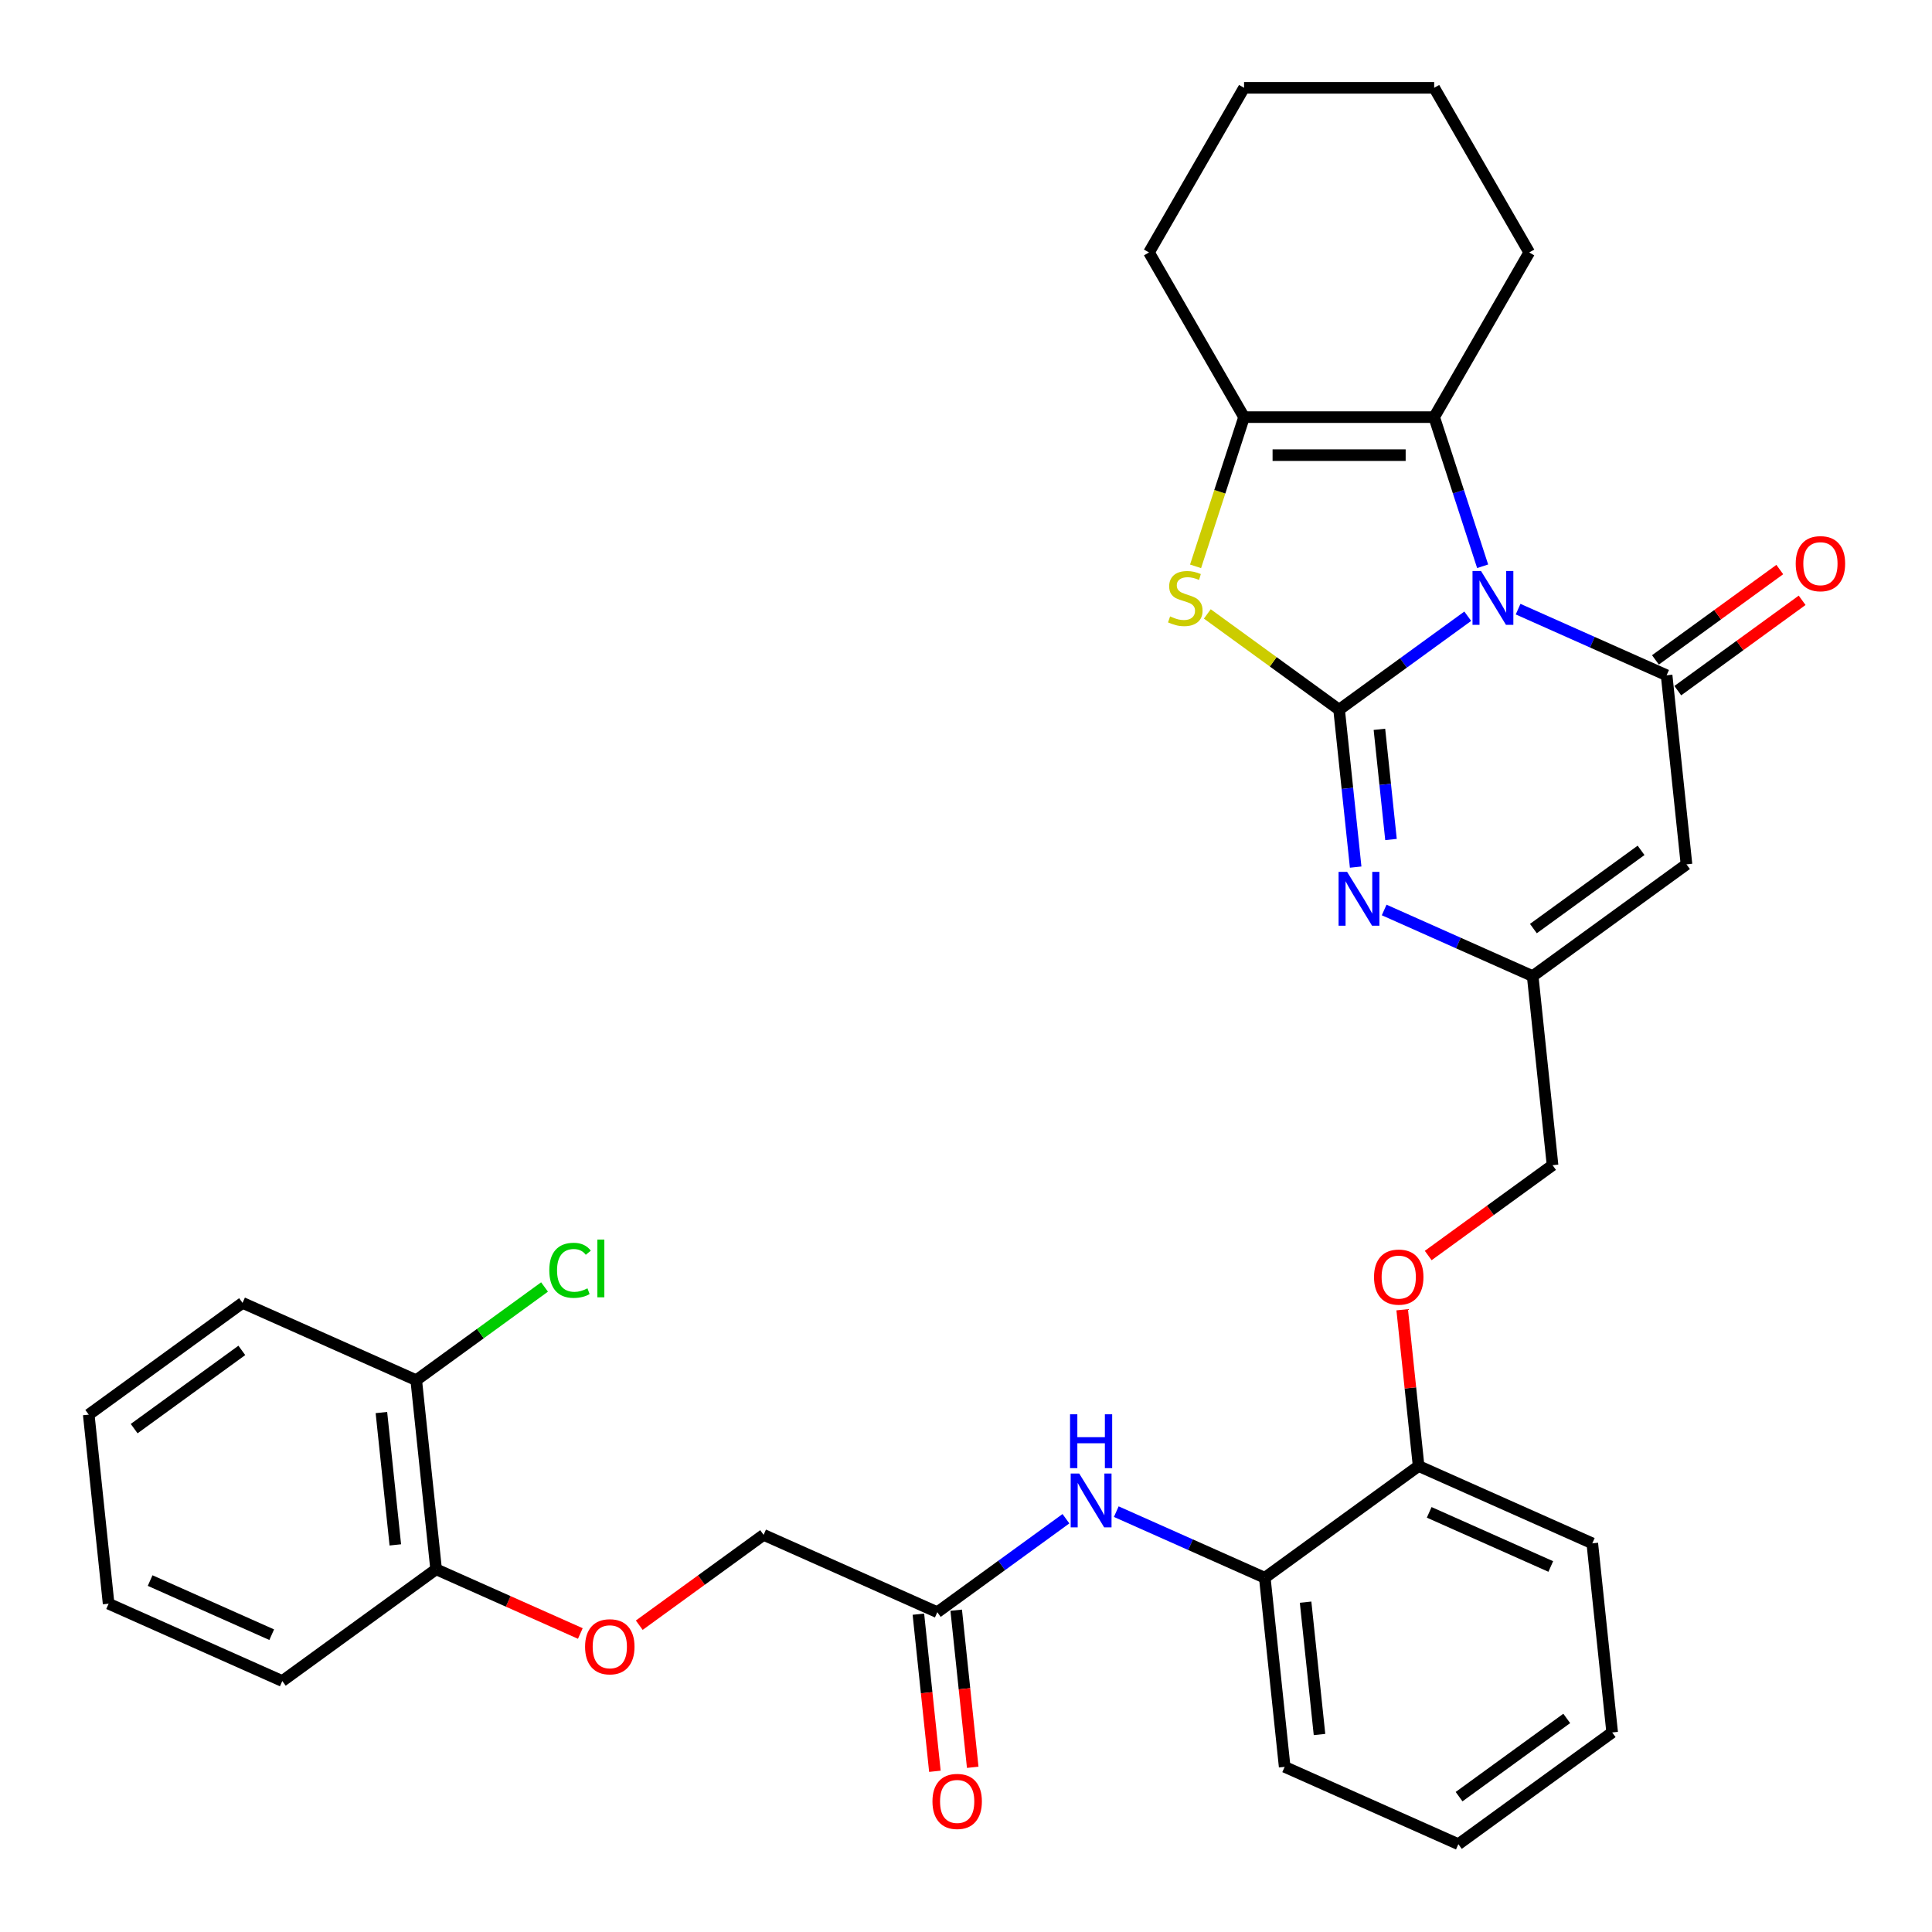 <?xml version='1.0' encoding='iso-8859-1'?>
<svg version='1.1' baseProfile='full'
              xmlns='http://www.w3.org/2000/svg'
                      xmlns:rdkit='http://www.rdkit.org/xml'
                      xmlns:xlink='http://www.w3.org/1999/xlink'
                  xml:space='preserve'
width='1000px' height='1000px' viewBox='0 0 1000 1000'>
<!-- END OF HEADER -->
<rect style='opacity:1.0;fill:#FFFFFF;stroke:none' width='1000' height='1000' x='0' y='0'> </rect>
<path class='bond-0' d='M 759.708,318.959 L 726.416,343.147' style='fill:none;fill-rule:evenodd;stroke:#0000FF;stroke-width:6px;stroke-linecap:butt;stroke-linejoin:miter;stroke-opacity:1' />
<path class='bond-0' d='M 726.416,343.147 L 693.124,367.335' style='fill:none;fill-rule:evenodd;stroke:#000000;stroke-width:6px;stroke-linecap:butt;stroke-linejoin:miter;stroke-opacity:1' />
<path class='bond-1' d='M 785.767,315.293 L 824.202,332.406' style='fill:none;fill-rule:evenodd;stroke:#0000FF;stroke-width:6px;stroke-linecap:butt;stroke-linejoin:miter;stroke-opacity:1' />
<path class='bond-1' d='M 824.202,332.406 L 862.637,349.518' style='fill:none;fill-rule:evenodd;stroke:#000000;stroke-width:6px;stroke-linecap:butt;stroke-linejoin:miter;stroke-opacity:1' />
<path class='bond-4' d='M 767.411,293.098 L 754.869,254.5' style='fill:none;fill-rule:evenodd;stroke:#0000FF;stroke-width:6px;stroke-linecap:butt;stroke-linejoin:miter;stroke-opacity:1' />
<path class='bond-4' d='M 754.869,254.5 L 742.328,215.901' style='fill:none;fill-rule:evenodd;stroke:#000000;stroke-width:6px;stroke-linecap:butt;stroke-linejoin:miter;stroke-opacity:1' />
<path class='bond-2' d='M 693.124,367.335 L 659.015,342.553' style='fill:none;fill-rule:evenodd;stroke:#000000;stroke-width:6px;stroke-linecap:butt;stroke-linejoin:miter;stroke-opacity:1' />
<path class='bond-2' d='M 659.015,342.553 L 624.907,317.772' style='fill:none;fill-rule:evenodd;stroke:#CCCC00;stroke-width:6px;stroke-linecap:butt;stroke-linejoin:miter;stroke-opacity:1' />
<path class='bond-3' d='M 693.124,367.335 L 697.406,408.072' style='fill:none;fill-rule:evenodd;stroke:#000000;stroke-width:6px;stroke-linecap:butt;stroke-linejoin:miter;stroke-opacity:1' />
<path class='bond-3' d='M 697.406,408.072 L 701.688,448.809' style='fill:none;fill-rule:evenodd;stroke:#0000FF;stroke-width:6px;stroke-linecap:butt;stroke-linejoin:miter;stroke-opacity:1' />
<path class='bond-3' d='M 713.982,377.499 L 716.98,406.015' style='fill:none;fill-rule:evenodd;stroke:#000000;stroke-width:6px;stroke-linecap:butt;stroke-linejoin:miter;stroke-opacity:1' />
<path class='bond-3' d='M 716.98,406.015 L 719.977,434.53' style='fill:none;fill-rule:evenodd;stroke:#0000FF;stroke-width:6px;stroke-linecap:butt;stroke-linejoin:miter;stroke-opacity:1' />
<path class='bond-5' d='M 862.637,349.518 L 872.924,447.387' style='fill:none;fill-rule:evenodd;stroke:#000000;stroke-width:6px;stroke-linecap:butt;stroke-linejoin:miter;stroke-opacity:1' />
<path class='bond-11' d='M 868.422,357.48 L 900.602,334.1' style='fill:none;fill-rule:evenodd;stroke:#000000;stroke-width:6px;stroke-linecap:butt;stroke-linejoin:miter;stroke-opacity:1' />
<path class='bond-11' d='M 900.602,334.1 L 932.782,310.719' style='fill:none;fill-rule:evenodd;stroke:#FF0000;stroke-width:6px;stroke-linecap:butt;stroke-linejoin:miter;stroke-opacity:1' />
<path class='bond-11' d='M 856.853,341.557 L 889.033,318.177' style='fill:none;fill-rule:evenodd;stroke:#000000;stroke-width:6px;stroke-linecap:butt;stroke-linejoin:miter;stroke-opacity:1' />
<path class='bond-11' d='M 889.033,318.177 L 921.213,294.797' style='fill:none;fill-rule:evenodd;stroke:#FF0000;stroke-width:6px;stroke-linecap:butt;stroke-linejoin:miter;stroke-opacity:1' />
<path class='bond-33' d='M 618.825,293.137 L 631.373,254.519' style='fill:none;fill-rule:evenodd;stroke:#CCCC00;stroke-width:6px;stroke-linecap:butt;stroke-linejoin:miter;stroke-opacity:1' />
<path class='bond-33' d='M 631.373,254.519 L 643.921,215.901' style='fill:none;fill-rule:evenodd;stroke:#000000;stroke-width:6px;stroke-linecap:butt;stroke-linejoin:miter;stroke-opacity:1' />
<path class='bond-34' d='M 716.44,471.004 L 754.875,488.117' style='fill:none;fill-rule:evenodd;stroke:#0000FF;stroke-width:6px;stroke-linecap:butt;stroke-linejoin:miter;stroke-opacity:1' />
<path class='bond-34' d='M 754.875,488.117 L 793.31,505.229' style='fill:none;fill-rule:evenodd;stroke:#000000;stroke-width:6px;stroke-linecap:butt;stroke-linejoin:miter;stroke-opacity:1' />
<path class='bond-6' d='M 742.328,215.901 L 643.921,215.901' style='fill:none;fill-rule:evenodd;stroke:#000000;stroke-width:6px;stroke-linecap:butt;stroke-linejoin:miter;stroke-opacity:1' />
<path class='bond-6' d='M 727.567,235.583 L 658.682,235.583' style='fill:none;fill-rule:evenodd;stroke:#000000;stroke-width:6px;stroke-linecap:butt;stroke-linejoin:miter;stroke-opacity:1' />
<path class='bond-21' d='M 742.328,215.901 L 791.532,130.678' style='fill:none;fill-rule:evenodd;stroke:#000000;stroke-width:6px;stroke-linecap:butt;stroke-linejoin:miter;stroke-opacity:1' />
<path class='bond-7' d='M 872.924,447.387 L 793.31,505.229' style='fill:none;fill-rule:evenodd;stroke:#000000;stroke-width:6px;stroke-linecap:butt;stroke-linejoin:miter;stroke-opacity:1' />
<path class='bond-7' d='M 849.413,440.141 L 793.684,480.63' style='fill:none;fill-rule:evenodd;stroke:#000000;stroke-width:6px;stroke-linecap:butt;stroke-linejoin:miter;stroke-opacity:1' />
<path class='bond-22' d='M 643.921,215.901 L 594.717,130.678' style='fill:none;fill-rule:evenodd;stroke:#000000;stroke-width:6px;stroke-linecap:butt;stroke-linejoin:miter;stroke-opacity:1' />
<path class='bond-18' d='M 793.31,505.229 L 803.597,603.098' style='fill:none;fill-rule:evenodd;stroke:#000000;stroke-width:6px;stroke-linecap:butt;stroke-linejoin:miter;stroke-opacity:1' />
<path class='bond-8' d='M 577.786,782.426 L 616.221,799.539' style='fill:none;fill-rule:evenodd;stroke:#0000FF;stroke-width:6px;stroke-linecap:butt;stroke-linejoin:miter;stroke-opacity:1' />
<path class='bond-8' d='M 616.221,799.539 L 654.656,816.651' style='fill:none;fill-rule:evenodd;stroke:#000000;stroke-width:6px;stroke-linecap:butt;stroke-linejoin:miter;stroke-opacity:1' />
<path class='bond-9' d='M 551.728,786.091 L 518.435,810.28' style='fill:none;fill-rule:evenodd;stroke:#0000FF;stroke-width:6px;stroke-linecap:butt;stroke-linejoin:miter;stroke-opacity:1' />
<path class='bond-9' d='M 518.435,810.28 L 485.143,834.468' style='fill:none;fill-rule:evenodd;stroke:#000000;stroke-width:6px;stroke-linecap:butt;stroke-linejoin:miter;stroke-opacity:1' />
<path class='bond-16' d='M 475.357,835.496 L 479.63,876.154' style='fill:none;fill-rule:evenodd;stroke:#000000;stroke-width:6px;stroke-linecap:butt;stroke-linejoin:miter;stroke-opacity:1' />
<path class='bond-16' d='M 479.63,876.154 L 483.903,916.813' style='fill:none;fill-rule:evenodd;stroke:#FF0000;stroke-width:6px;stroke-linecap:butt;stroke-linejoin:miter;stroke-opacity:1' />
<path class='bond-16' d='M 494.93,833.439 L 499.204,874.097' style='fill:none;fill-rule:evenodd;stroke:#000000;stroke-width:6px;stroke-linecap:butt;stroke-linejoin:miter;stroke-opacity:1' />
<path class='bond-16' d='M 499.204,874.097 L 503.477,914.755' style='fill:none;fill-rule:evenodd;stroke:#FF0000;stroke-width:6px;stroke-linecap:butt;stroke-linejoin:miter;stroke-opacity:1' />
<path class='bond-19' d='M 485.143,834.468 L 395.244,794.442' style='fill:none;fill-rule:evenodd;stroke:#000000;stroke-width:6px;stroke-linecap:butt;stroke-linejoin:miter;stroke-opacity:1' />
<path class='bond-10' d='M 654.656,816.651 L 734.27,758.809' style='fill:none;fill-rule:evenodd;stroke:#000000;stroke-width:6px;stroke-linecap:butt;stroke-linejoin:miter;stroke-opacity:1' />
<path class='bond-23' d='M 654.656,816.651 L 664.943,914.52' style='fill:none;fill-rule:evenodd;stroke:#000000;stroke-width:6px;stroke-linecap:butt;stroke-linejoin:miter;stroke-opacity:1' />
<path class='bond-23' d='M 675.773,829.274 L 682.974,897.782' style='fill:none;fill-rule:evenodd;stroke:#000000;stroke-width:6px;stroke-linecap:butt;stroke-linejoin:miter;stroke-opacity:1' />
<path class='bond-12' d='M 734.27,758.809 L 730.019,718.367' style='fill:none;fill-rule:evenodd;stroke:#000000;stroke-width:6px;stroke-linecap:butt;stroke-linejoin:miter;stroke-opacity:1' />
<path class='bond-12' d='M 730.019,718.367 L 725.769,677.925' style='fill:none;fill-rule:evenodd;stroke:#FF0000;stroke-width:6px;stroke-linecap:butt;stroke-linejoin:miter;stroke-opacity:1' />
<path class='bond-24' d='M 734.27,758.809 L 824.17,798.835' style='fill:none;fill-rule:evenodd;stroke:#000000;stroke-width:6px;stroke-linecap:butt;stroke-linejoin:miter;stroke-opacity:1' />
<path class='bond-24' d='M 739.75,782.792 L 802.679,810.811' style='fill:none;fill-rule:evenodd;stroke:#000000;stroke-width:6px;stroke-linecap:butt;stroke-linejoin:miter;stroke-opacity:1' />
<path class='bond-13' d='M 739.237,649.858 L 771.417,626.478' style='fill:none;fill-rule:evenodd;stroke:#FF0000;stroke-width:6px;stroke-linecap:butt;stroke-linejoin:miter;stroke-opacity:1' />
<path class='bond-13' d='M 771.417,626.478 L 803.597,603.098' style='fill:none;fill-rule:evenodd;stroke:#000000;stroke-width:6px;stroke-linecap:butt;stroke-linejoin:miter;stroke-opacity:1' />
<path class='bond-14' d='M 330.883,841.202 L 363.064,817.822' style='fill:none;fill-rule:evenodd;stroke:#FF0000;stroke-width:6px;stroke-linecap:butt;stroke-linejoin:miter;stroke-opacity:1' />
<path class='bond-14' d='M 363.064,817.822 L 395.244,794.442' style='fill:none;fill-rule:evenodd;stroke:#000000;stroke-width:6px;stroke-linecap:butt;stroke-linejoin:miter;stroke-opacity:1' />
<path class='bond-15' d='M 300.377,845.493 L 263.054,828.876' style='fill:none;fill-rule:evenodd;stroke:#FF0000;stroke-width:6px;stroke-linecap:butt;stroke-linejoin:miter;stroke-opacity:1' />
<path class='bond-15' d='M 263.054,828.876 L 225.731,812.258' style='fill:none;fill-rule:evenodd;stroke:#000000;stroke-width:6px;stroke-linecap:butt;stroke-linejoin:miter;stroke-opacity:1' />
<path class='bond-17' d='M 225.731,812.258 L 215.444,714.39' style='fill:none;fill-rule:evenodd;stroke:#000000;stroke-width:6px;stroke-linecap:butt;stroke-linejoin:miter;stroke-opacity:1' />
<path class='bond-17' d='M 204.614,799.635 L 197.413,731.127' style='fill:none;fill-rule:evenodd;stroke:#000000;stroke-width:6px;stroke-linecap:butt;stroke-linejoin:miter;stroke-opacity:1' />
<path class='bond-25' d='M 225.731,812.258 L 146.117,870.101' style='fill:none;fill-rule:evenodd;stroke:#000000;stroke-width:6px;stroke-linecap:butt;stroke-linejoin:miter;stroke-opacity:1' />
<path class='bond-20' d='M 215.444,714.39 L 248.648,690.266' style='fill:none;fill-rule:evenodd;stroke:#000000;stroke-width:6px;stroke-linecap:butt;stroke-linejoin:miter;stroke-opacity:1' />
<path class='bond-20' d='M 248.648,690.266 L 281.851,666.142' style='fill:none;fill-rule:evenodd;stroke:#00CC00;stroke-width:6px;stroke-linecap:butt;stroke-linejoin:miter;stroke-opacity:1' />
<path class='bond-26' d='M 215.444,714.39 L 125.544,674.364' style='fill:none;fill-rule:evenodd;stroke:#000000;stroke-width:6px;stroke-linecap:butt;stroke-linejoin:miter;stroke-opacity:1' />
<path class='bond-27' d='M 791.532,130.678 L 742.328,45.455' style='fill:none;fill-rule:evenodd;stroke:#000000;stroke-width:6px;stroke-linecap:butt;stroke-linejoin:miter;stroke-opacity:1' />
<path class='bond-35' d='M 594.717,130.678 L 643.921,45.455' style='fill:none;fill-rule:evenodd;stroke:#000000;stroke-width:6px;stroke-linecap:butt;stroke-linejoin:miter;stroke-opacity:1' />
<path class='bond-36' d='M 664.943,914.52 L 754.843,954.545' style='fill:none;fill-rule:evenodd;stroke:#000000;stroke-width:6px;stroke-linecap:butt;stroke-linejoin:miter;stroke-opacity:1' />
<path class='bond-30' d='M 824.17,798.835 L 834.456,896.703' style='fill:none;fill-rule:evenodd;stroke:#000000;stroke-width:6px;stroke-linecap:butt;stroke-linejoin:miter;stroke-opacity:1' />
<path class='bond-31' d='M 146.117,870.101 L 56.218,830.075' style='fill:none;fill-rule:evenodd;stroke:#000000;stroke-width:6px;stroke-linecap:butt;stroke-linejoin:miter;stroke-opacity:1' />
<path class='bond-31' d='M 140.637,846.117 L 77.708,818.099' style='fill:none;fill-rule:evenodd;stroke:#000000;stroke-width:6px;stroke-linecap:butt;stroke-linejoin:miter;stroke-opacity:1' />
<path class='bond-37' d='M 125.544,674.364 L 45.931,732.206' style='fill:none;fill-rule:evenodd;stroke:#000000;stroke-width:6px;stroke-linecap:butt;stroke-linejoin:miter;stroke-opacity:1' />
<path class='bond-37' d='M 125.171,698.963 L 69.442,739.453' style='fill:none;fill-rule:evenodd;stroke:#000000;stroke-width:6px;stroke-linecap:butt;stroke-linejoin:miter;stroke-opacity:1' />
<path class='bond-28' d='M 742.328,45.455 L 643.921,45.455' style='fill:none;fill-rule:evenodd;stroke:#000000;stroke-width:6px;stroke-linecap:butt;stroke-linejoin:miter;stroke-opacity:1' />
<path class='bond-29' d='M 754.843,954.545 L 834.456,896.703' style='fill:none;fill-rule:evenodd;stroke:#000000;stroke-width:6px;stroke-linecap:butt;stroke-linejoin:miter;stroke-opacity:1' />
<path class='bond-29' d='M 755.216,929.946 L 810.945,889.457' style='fill:none;fill-rule:evenodd;stroke:#000000;stroke-width:6px;stroke-linecap:butt;stroke-linejoin:miter;stroke-opacity:1' />
<path class='bond-32' d='M 56.218,830.075 L 45.931,732.206' style='fill:none;fill-rule:evenodd;stroke:#000000;stroke-width:6px;stroke-linecap:butt;stroke-linejoin:miter;stroke-opacity:1' />
<path  class='atom-0' d='M 766.577 295.558
L 775.71 310.319
Q 776.615 311.776, 778.071 314.413
Q 779.528 317.05, 779.606 317.208
L 779.606 295.558
L 783.307 295.558
L 783.307 323.427
L 779.488 323.427
L 769.687 307.288
Q 768.545 305.399, 767.325 303.234
Q 766.144 301.069, 765.79 300.4
L 765.79 323.427
L 762.169 323.427
L 762.169 295.558
L 766.577 295.558
' fill='#0000FF'/>
<path  class='atom-3' d='M 605.638 319.058
Q 605.953 319.176, 607.252 319.727
Q 608.551 320.278, 609.968 320.632
Q 611.425 320.947, 612.842 320.947
Q 615.479 320.947, 617.014 319.687
Q 618.549 318.388, 618.549 316.145
Q 618.549 314.61, 617.762 313.665
Q 617.014 312.72, 615.833 312.208
Q 614.652 311.697, 612.684 311.106
Q 610.204 310.358, 608.709 309.65
Q 607.252 308.941, 606.189 307.446
Q 605.166 305.95, 605.166 303.431
Q 605.166 299.927, 607.528 297.762
Q 609.929 295.597, 614.652 295.597
Q 617.88 295.597, 621.541 297.132
L 620.636 300.163
Q 617.29 298.786, 614.771 298.786
Q 612.054 298.786, 610.559 299.927
Q 609.063 301.029, 609.102 302.958
Q 609.102 304.454, 609.85 305.359
Q 610.637 306.265, 611.74 306.776
Q 612.881 307.288, 614.771 307.879
Q 617.29 308.666, 618.786 309.453
Q 620.281 310.24, 621.344 311.854
Q 622.446 313.429, 622.446 316.145
Q 622.446 320.002, 619.848 322.089
Q 617.29 324.135, 612.999 324.135
Q 610.519 324.135, 608.63 323.584
Q 606.78 323.073, 604.576 322.167
L 605.638 319.058
' fill='#CCCC00'/>
<path  class='atom-4' d='M 697.25 451.269
L 706.383 466.03
Q 707.288 467.486, 708.744 470.124
Q 710.201 472.761, 710.28 472.918
L 710.28 451.269
L 713.98 451.269
L 713.98 479.138
L 710.161 479.138
L 700.36 462.999
Q 699.218 461.11, 697.998 458.945
Q 696.817 456.78, 696.463 456.11
L 696.463 479.138
L 692.842 479.138
L 692.842 451.269
L 697.25 451.269
' fill='#0000FF'/>
<path  class='atom-9' d='M 558.596 762.691
L 567.729 777.452
Q 568.634 778.908, 570.09 781.546
Q 571.547 784.183, 571.626 784.34
L 571.626 762.691
L 575.326 762.691
L 575.326 790.56
L 571.507 790.56
L 561.706 774.421
Q 560.565 772.531, 559.344 770.366
Q 558.163 768.201, 557.809 767.532
L 557.809 790.56
L 554.188 790.56
L 554.188 762.691
L 558.596 762.691
' fill='#0000FF'/>
<path  class='atom-9' d='M 553.853 732.035
L 557.632 732.035
L 557.632 743.883
L 571.881 743.883
L 571.881 732.035
L 575.66 732.035
L 575.66 759.904
L 571.881 759.904
L 571.881 747.032
L 557.632 747.032
L 557.632 759.904
L 553.853 759.904
L 553.853 732.035
' fill='#0000FF'/>
<path  class='atom-12' d='M 929.458 291.755
Q 929.458 285.063, 932.764 281.323
Q 936.071 277.584, 942.251 277.584
Q 948.431 277.584, 951.737 281.323
Q 955.044 285.063, 955.044 291.755
Q 955.044 298.525, 951.698 302.383
Q 948.352 306.201, 942.251 306.201
Q 936.11 306.201, 932.764 302.383
Q 929.458 298.564, 929.458 291.755
M 942.251 303.052
Q 946.502 303.052, 948.785 300.218
Q 951.107 297.344, 951.107 291.755
Q 951.107 286.283, 948.785 283.528
Q 946.502 280.733, 942.251 280.733
Q 937.999 280.733, 935.677 283.488
Q 933.394 286.244, 933.394 291.755
Q 933.394 297.384, 935.677 300.218
Q 937.999 303.052, 942.251 303.052
' fill='#FF0000'/>
<path  class='atom-14' d='M 711.19 661.019
Q 711.19 654.327, 714.497 650.588
Q 717.803 646.848, 723.983 646.848
Q 730.163 646.848, 733.47 650.588
Q 736.776 654.327, 736.776 661.019
Q 736.776 667.789, 733.431 671.647
Q 730.085 675.465, 723.983 675.465
Q 717.843 675.465, 714.497 671.647
Q 711.19 667.829, 711.19 661.019
M 723.983 672.316
Q 728.235 672.316, 730.518 669.482
Q 732.84 666.608, 732.84 661.019
Q 732.84 655.547, 730.518 652.792
Q 728.235 649.997, 723.983 649.997
Q 719.732 649.997, 717.41 652.753
Q 715.127 655.508, 715.127 661.019
Q 715.127 666.648, 717.41 669.482
Q 719.732 672.316, 723.983 672.316
' fill='#FF0000'/>
<path  class='atom-15' d='M 302.837 852.363
Q 302.837 845.671, 306.144 841.932
Q 309.45 838.192, 315.63 838.192
Q 321.81 838.192, 325.117 841.932
Q 328.423 845.671, 328.423 852.363
Q 328.423 859.133, 325.077 862.991
Q 321.732 866.809, 315.63 866.809
Q 309.49 866.809, 306.144 862.991
Q 302.837 859.173, 302.837 852.363
M 315.63 863.66
Q 319.882 863.66, 322.165 860.826
Q 324.487 857.952, 324.487 852.363
Q 324.487 846.891, 322.165 844.136
Q 319.882 841.341, 315.63 841.341
Q 311.379 841.341, 309.057 844.097
Q 306.774 846.852, 306.774 852.363
Q 306.774 857.992, 309.057 860.826
Q 311.379 863.66, 315.63 863.66
' fill='#FF0000'/>
<path  class='atom-17' d='M 482.637 932.415
Q 482.637 925.723, 485.943 921.984
Q 489.25 918.244, 495.43 918.244
Q 501.61 918.244, 504.916 921.984
Q 508.223 925.723, 508.223 932.415
Q 508.223 939.185, 504.877 943.043
Q 501.531 946.861, 495.43 946.861
Q 489.289 946.861, 485.943 943.043
Q 482.637 939.225, 482.637 932.415
M 495.43 943.712
Q 499.681 943.712, 501.964 940.878
Q 504.286 938.004, 504.286 932.415
Q 504.286 926.943, 501.964 924.188
Q 499.681 921.393, 495.43 921.393
Q 491.179 921.393, 488.856 924.149
Q 486.573 926.904, 486.573 932.415
Q 486.573 938.044, 488.856 940.878
Q 491.179 943.712, 495.43 943.712
' fill='#FF0000'/>
<path  class='atom-21' d='M 284.311 657.512
Q 284.311 650.584, 287.539 646.962
Q 290.806 643.302, 296.986 643.302
Q 302.733 643.302, 305.804 647.356
L 303.206 649.482
Q 300.962 646.529, 296.986 646.529
Q 292.774 646.529, 290.531 649.364
Q 288.326 652.158, 288.326 657.512
Q 288.326 663.023, 290.61 665.857
Q 292.932 668.691, 297.419 668.691
Q 300.49 668.691, 304.072 666.841
L 305.174 669.793
Q 303.717 670.738, 301.513 671.289
Q 299.309 671.84, 296.868 671.84
Q 290.806 671.84, 287.539 668.14
Q 284.311 664.44, 284.311 657.512
' fill='#00CC00'/>
<path  class='atom-21' d='M 309.189 641.609
L 312.81 641.609
L 312.81 671.486
L 309.189 671.486
L 309.189 641.609
' fill='#00CC00'/>
</svg>
